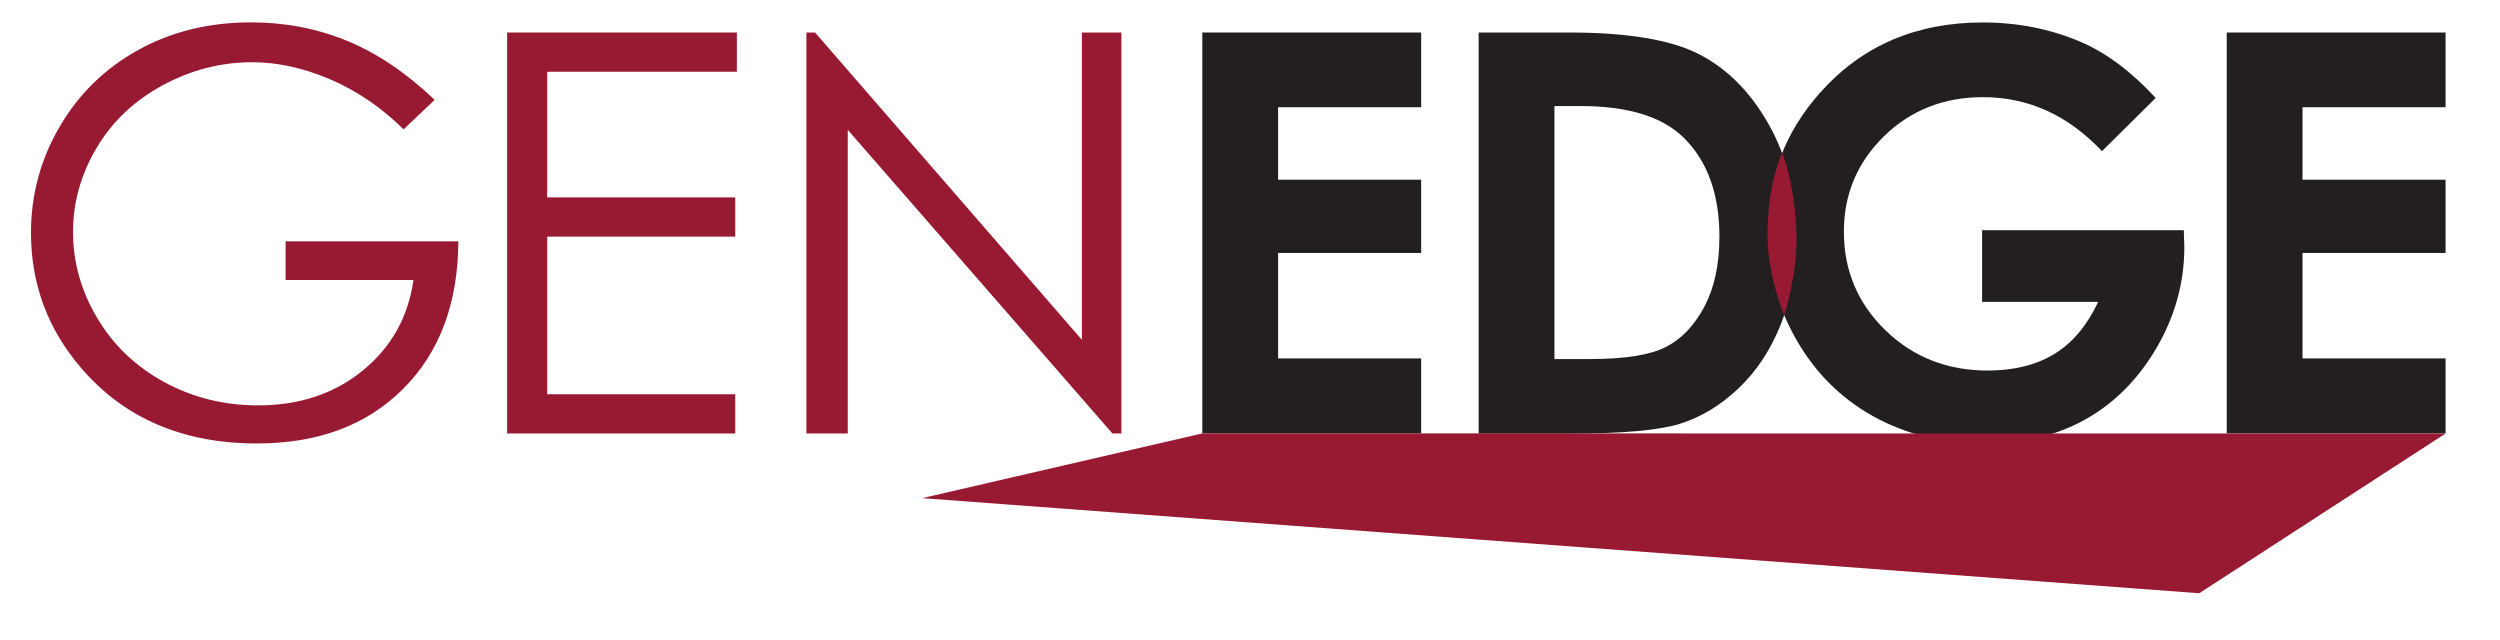 <?xml version="1.0" encoding="utf-8"?>
<!-- Generator: Adobe Illustrator 24.1.0, SVG Export Plug-In . SVG Version: 6.00 Build 0)  -->
<svg version="1.1" id="Layer_1" xmlns="http://www.w3.org/2000/svg" xmlns:xlink="http://www.w3.org/1999/xlink" x="0px" y="0px"
	 viewBox="0 0 278.38 71.25" style="enable-background:new 0 0 278.38 71.25;" xml:space="preserve">
<style type="text/css">
	.st0{fill:#231F20;}
	.st1{fill:#981A32;}
</style>
<g>
	<g>
		<g>
			<path class="st0" d="M133.88,3.62h24.37v8.32h-15.93v8.07h15.93v8.16h-15.93v11.74h15.93v8.35h-24.37V3.62z"/>
			<path class="st0" d="M164.65,3.62h10.07c6.49,0,11.31,0.8,14.46,2.41c3.15,1.61,5.75,4.22,7.79,7.85
				c2.04,3.62,3.06,7.85,3.06,12.69c0,3.44-0.57,6.6-1.71,9.49c-1.14,2.88-2.72,5.28-4.73,7.18c-2.01,1.9-4.19,3.22-6.53,3.95
				c-2.35,0.73-6.41,1.09-12.19,1.09h-10.22V3.62z M173.09,11.82v28.16h3.95c3.88,0,6.7-0.44,8.45-1.34c1.75-0.89,3.18-2.39,4.3-4.5
				c1.11-2.11,1.67-4.7,1.67-7.78c0-4.74-1.33-8.42-3.98-11.03c-2.39-2.35-6.22-3.52-11.5-3.52H173.09z"/>
		</g>
		<g>
			<path class="st0" d="M240.04,10.91l-5.98,5.92c-3.79-4.01-8.2-6.01-13.25-6.01c-4.39,0-8.08,1.46-11.04,4.37
				c-2.97,2.91-4.45,6.45-4.45,10.62c0,4.31,1.54,7.96,4.62,10.96c3.08,2.99,6.88,4.49,11.39,4.49c2.94,0,5.41-0.62,7.43-1.85
				c2.02-1.23,3.64-3.17,4.88-5.8h-12.93v-7.98h22.46l0.06,1.88c0,3.91-1.01,7.61-3.03,11.11c-2.02,3.5-4.64,6.17-7.86,8.01
				c-3.22,1.84-6.99,2.76-11.32,2.76c-4.63,0-8.77-1.01-12.4-3.02c-3.63-2.01-6.51-4.88-8.62-8.6c-2.12-3.72-3.17-7.74-3.17-12.05
				c0-5.91,1.95-11.05,5.86-15.42c4.63-5.2,10.66-7.8,18.09-7.8c3.88,0,7.52,0.72,10.9,2.16C234.52,5.87,237.31,7.95,240.04,10.91z"
				/>
			<path class="st0" d="M247.95,3.62h24.37v8.32h-15.93v8.07h15.93v8.16h-15.93v11.74h15.93v8.35h-24.37V3.62z"/>
		</g>
		<g>
			<path class="st1" d="M48.4,11.12l-3.46,3.28c-2.49-2.45-5.22-4.3-8.18-5.57c-2.96-1.26-5.85-1.9-8.67-1.9
				c-3.5,0-6.83,0.86-10,2.58c-3.17,1.72-5.62,4.05-7.36,7C9,19.45,8.13,22.56,8.13,25.84c0,3.36,0.9,6.55,2.7,9.58
				c1.8,3.03,4.29,5.4,7.47,7.13c3.18,1.73,6.66,2.59,10.44,2.59c4.59,0,8.48-1.29,11.65-3.88c3.18-2.59,5.06-5.95,5.65-10.08H31.8
				v-4.31h19.24c-0.04,6.9-2.09,12.38-6.15,16.43c-4.06,4.06-9.48,6.08-16.28,6.08c-8.26,0-14.79-2.81-19.61-8.44
				c-3.7-4.33-5.55-9.34-5.55-15.02c0-4.23,1.06-8.16,3.19-11.81c2.12-3.64,5.04-6.49,8.74-8.54c3.7-2.05,7.89-3.08,12.57-3.08
				c3.78,0,7.34,0.68,10.68,2.05C41.97,5.91,45.23,8.1,48.4,11.12z"/>
			<path class="st1" d="M56.46,3.62h25.59v4.37H60.93v13.99h20.94v4.37H60.93V43.9h20.94v4.37h-25.4V3.62z"/>
		</g>
		<g>
			<path class="st1" d="M89.79,48.27V3.62h0.97l29.71,34.22V3.62h4.4v44.65h-1L94.4,14.46v33.81H89.79z"/>
		</g>
	</g>
	<path class="st1" d="M198.44,17.03c0,0,1.38,3.09,1.6,8.95c0.16,4.4-1.36,9.13-1.36,9.13s-1.86-4.32-1.86-8.95
		C196.82,20.32,198.44,17.03,198.44,17.03z"/>
	<polygon class="st1" points="102.68,55.47 133.88,48.26 272.32,48.27 244.89,66.06 	"/>
</g>
</svg>
